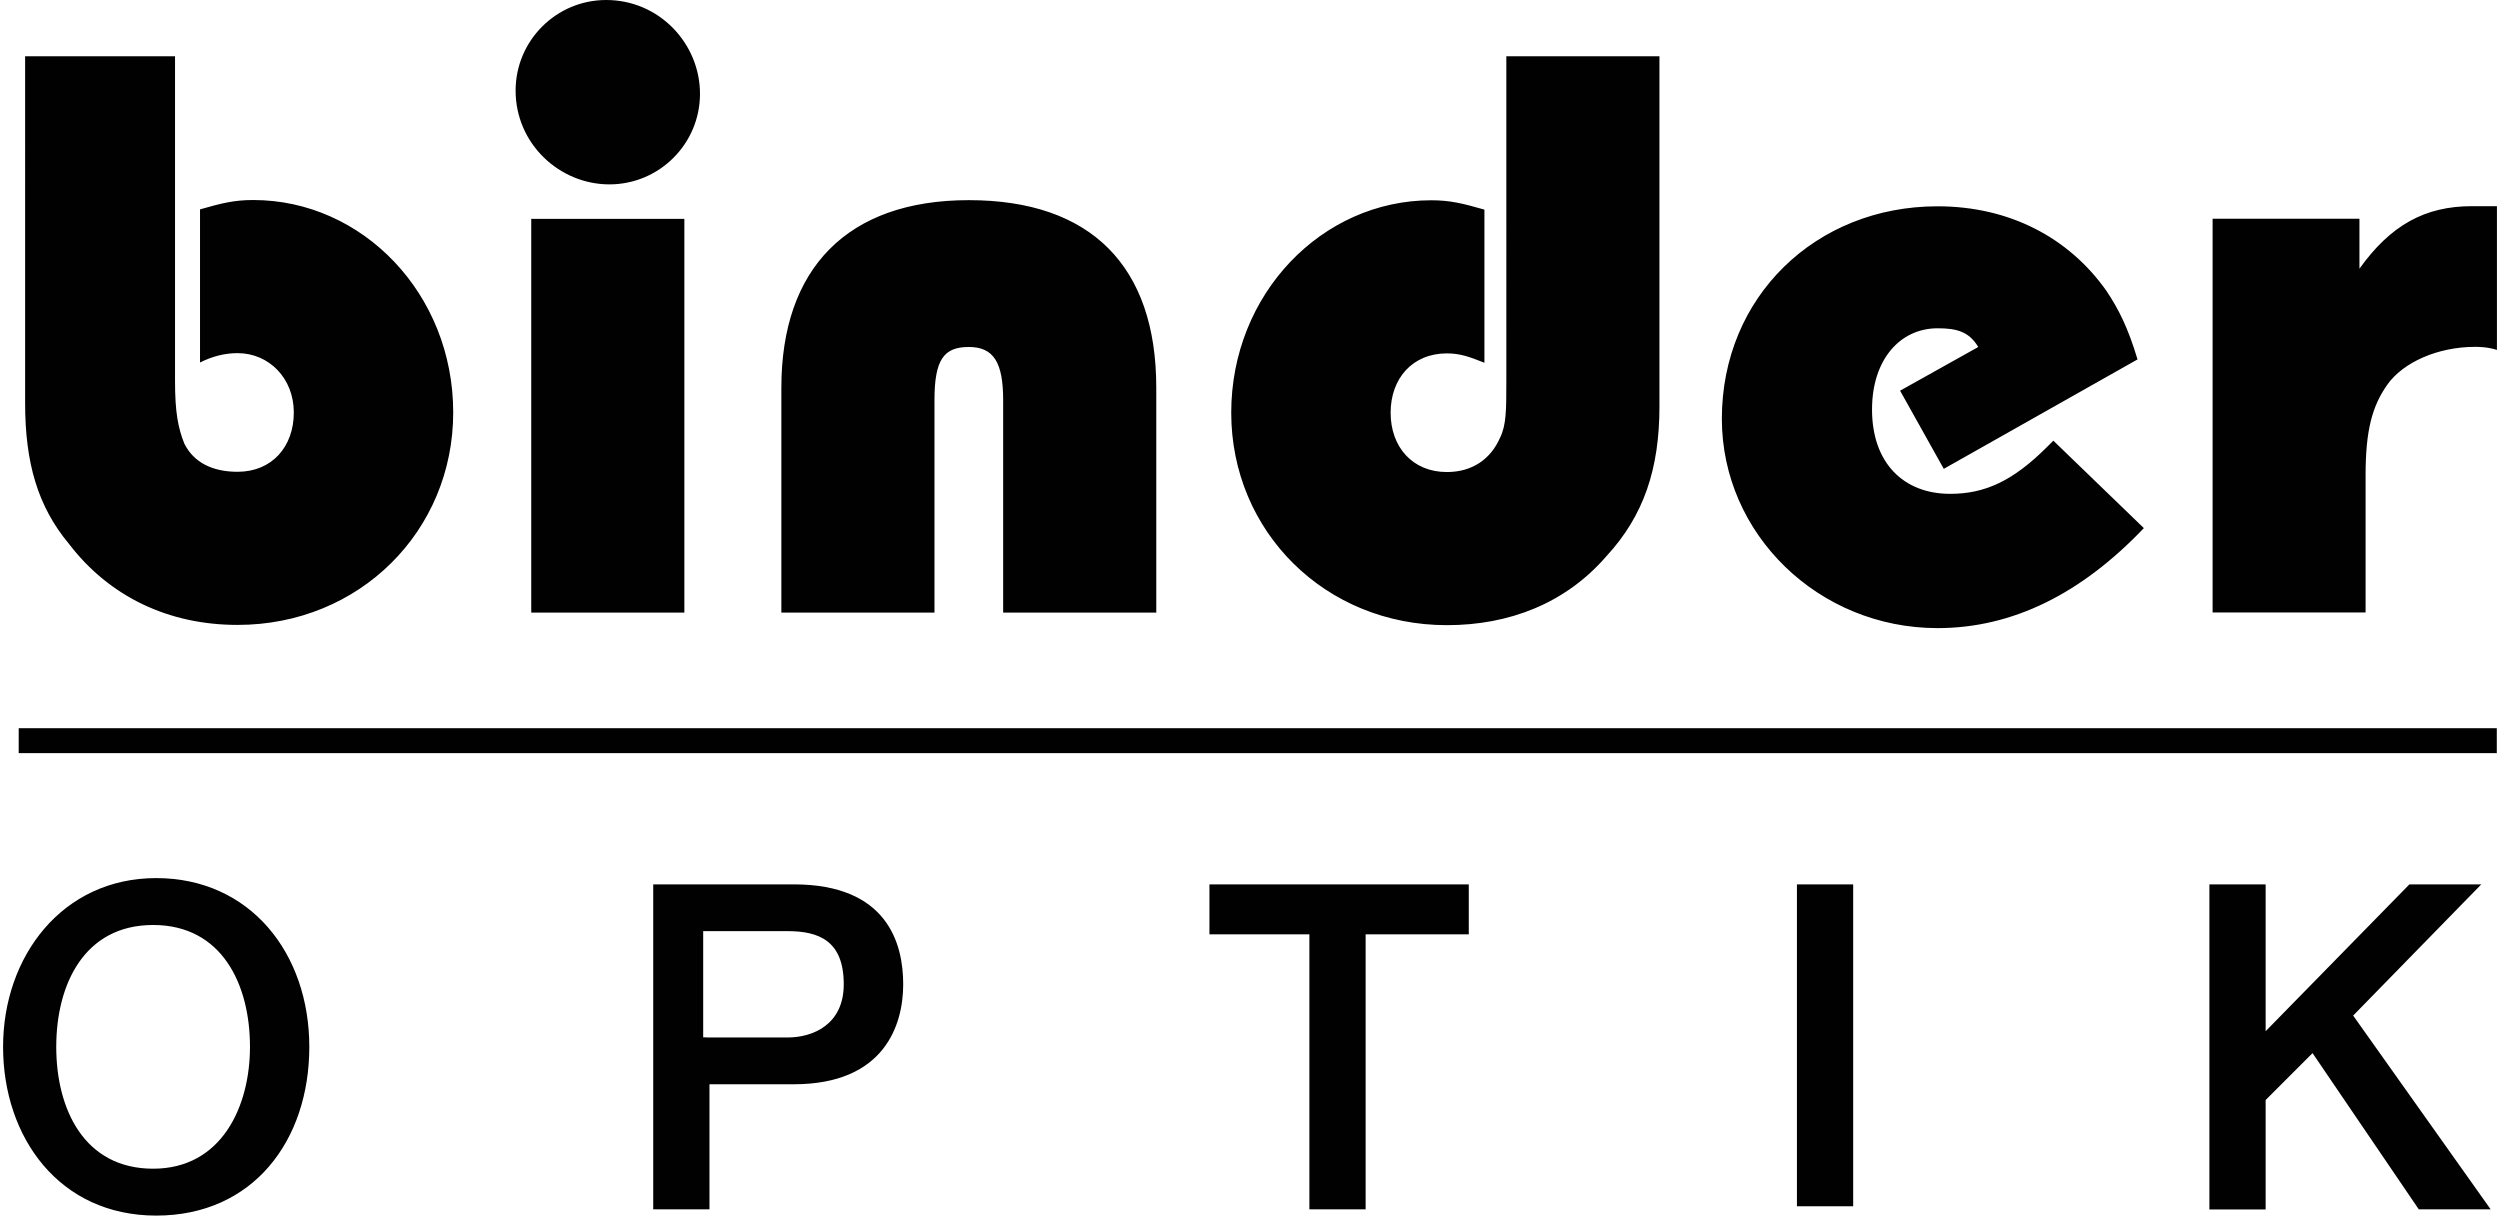 <?xml version="1.0" encoding="UTF-8"?> <svg xmlns="http://www.w3.org/2000/svg" id="Ebene_1" data-name="Ebene 1" viewBox="0 0 195.11 94.87"><defs><style> .cls-1 { fill: none; } .cls-2 { fill: #010101; } </style></defs><path class="cls-2" d="m24.14,81.7c0,7.32-4.39,13.17-11.95,13.17S.24,88.77.24,81.7s4.63-13.17,11.95-13.17,11.95,5.85,11.95,13.17m-19.75,0c0,4.88,2.19,9.51,7.56,9.51s7.56-4.88,7.56-9.51c0-4.88-2.19-9.51-7.56-9.51s-7.56,4.63-7.56,9.51m46.34-12.68h11.22c7.32,0,8.54,4.63,8.54,7.8s-1.46,7.8-8.54,7.8h-6.58v9.76h-4.39v-25.36h-.24Zm4.39,11.95h6.34c1.95,0,4.39-.98,4.39-4.15,0-3.41-1.95-4.15-4.39-4.15h-6.58v8.29h.24Zm39.27-11.95h20.24v3.9h-8.05v21.46h-4.39v-21.46h-7.8v-3.9Zm45.85,0h4.39v25.12h-4.39v-25.12Zm32.19,0h4.39v11.46l11.22-11.46h5.61l-10,10.24,10.73,15.12h-5.61l-8.29-12.19-3.66,3.66v8.54h-4.39v-25.36ZM13.66,4.39v25.36c0,2.44.24,3.66.73,4.88.73,1.46,2.19,2.19,4.15,2.19,2.68,0,4.39-1.95,4.39-4.63s-1.95-4.63-4.39-4.63c-.98,0-1.95.24-2.93.73v-11.95c1.71-.49,2.68-.73,4.15-.73,8.54,0,15.61,7.32,15.61,16.58s-7.32,16.58-16.83,16.58c-5.37,0-10-2.19-13.17-6.34-2.44-2.93-3.41-6.34-3.41-10.97V4.39h11.71Zm40.97,2.93c0,3.9-3.17,7.07-7.07,7.07s-7.32-3.17-7.32-7.32c0-3.9,3.17-7.07,7.07-7.07,4.15,0,7.32,3.41,7.32,7.32m-13.17,9.76h11.95v30.73h-11.95v-30.73Zm36.83,30.73v-16.58c0-2.93-.73-4.15-2.68-4.15s-2.68.98-2.68,4.15v16.58h-11.95v-17.56c0-9.27,5.12-14.63,14.63-14.63s14.63,5.12,14.63,14.63v17.56h-11.95Zm51.22-16.1c0,4.88-1.22,8.54-4.15,11.71-3.17,3.66-7.56,5.37-12.44,5.37-9.51,0-16.83-7.32-16.83-16.58s7.07-16.58,15.61-16.58c1.46,0,2.44.24,4.15.73v11.95c-1.22-.49-1.95-.73-2.93-.73-2.68,0-4.39,1.95-4.39,4.63s1.71,4.63,4.39,4.63c1.95,0,3.41-.98,4.15-2.68.49-.98.49-2.19.49-4.39V4.39h11.95v27.32Zm37.8,9.51c-4.88,5.12-10.24,7.8-16.1,7.8-9.27,0-16.83-7.32-16.83-16.34,0-9.51,7.32-16.58,16.83-16.58,5.61,0,10.24,2.44,13.17,6.58.98,1.46,1.71,2.93,2.44,5.37l-15.12,8.54-3.41-6.1,6.1-3.41c-.73-1.22-1.71-1.46-3.17-1.46-2.93,0-5.12,2.44-5.12,6.34,0,4.15,2.44,6.58,6.1,6.58,2.68,0,4.88-.98,7.56-3.66l.49-.49s7.07,6.83,7.07,6.83Zm5.37,6.58v-30.73h11.46v3.9c2.44-3.41,5.12-4.88,8.78-4.88h1.95v11.22c-.73-.24-1.46-.24-1.71-.24-2.93,0-5.61,1.22-6.83,2.93s-1.71,3.66-1.71,7.07v10.73h-11.95ZM1.46,56.83h193.4v1.95H1.46v-1.95Z"></path><path class="cls-1" d="m0,0h195.11v94.87H0V0Z"></path></svg> 
